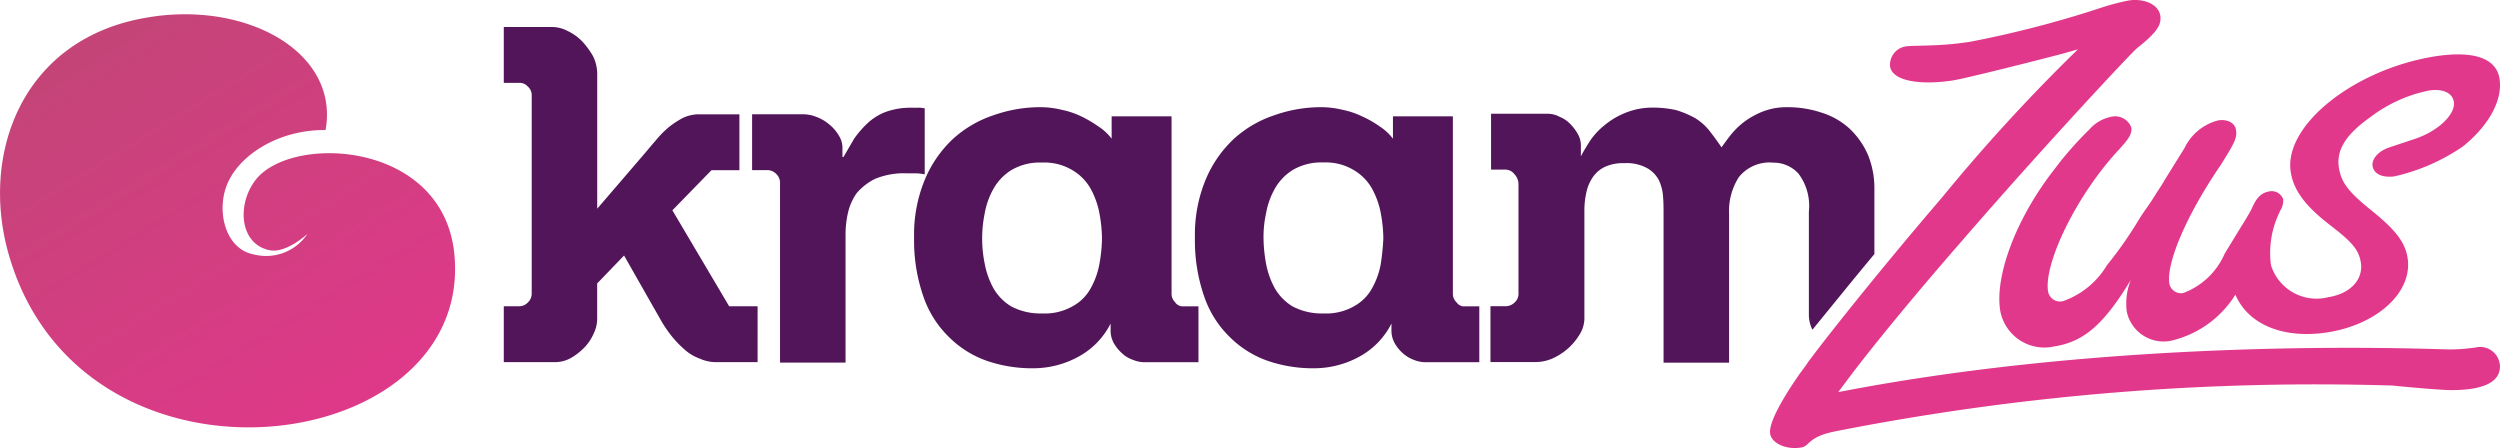 <svg xmlns="http://www.w3.org/2000/svg" xmlns:xlink="http://www.w3.org/1999/xlink" width="130.161" height="23.324" viewBox="0 0 130.161 23.324"><defs><style>.a{fill:#e2388c;}.b{fill:#52155a;}.c{fill:url(#a);}</style><linearGradient id="a" x1="0.237" x2="0.795" y2="0.912" gradientUnits="objectBoundingBox"><stop offset="0" stop-color="#c34577"/><stop offset="1" stop-color="#e2378b"/></linearGradient></defs><g transform="translate(-87.793 -77.387)"><g transform="translate(114.022 77.387)"><g transform="translate(65.931 0)"><path class="a" d="M507.543,89.341c-.185-1.058-1.375-1.454-3.384-1.137-4.23.687-7.879,3.622-7.482,6.028.159,1,.82,1.824,2.142,2.829,1.058.82,1.4,1.216,1.507,1.877.132.872-.529,1.613-1.692,1.8a2.485,2.485,0,0,1-2.988-1.666,4.832,4.832,0,0,1,.37-2.591l.106-.238a.955.955,0,0,0,.159-.608.638.638,0,0,0-.74-.4c-.4.079-.635.291-.9.9-.079.159-.291.529-.529.9l-.872,1.428a3.807,3.807,0,0,1-2.168,2.062.625.625,0,0,1-.714-.476c-.185-1.084.925-3.649,2.67-6.187.74-1.19.872-1.428.793-1.851-.053-.344-.449-.555-.925-.476a2.669,2.669,0,0,0-1.745,1.428l-1.084,1.745c-.079.159-.132.212-.5.793-.238.4-.555.793-.793,1.19a20.711,20.711,0,0,1-1.666,2.38,4.326,4.326,0,0,1-2.3,1.877.635.635,0,0,1-.767-.5c-.238-1.454,1.481-5.023,3.675-7.376.582-.635.687-.846.661-1.163a.9.9,0,0,0-1.084-.555,2.024,2.024,0,0,0-1.11.661,17.832,17.832,0,0,0-1.851,2.115c-1.956,2.512-3.093,5.526-2.776,7.35a2.337,2.337,0,0,0,2.8,1.824c1.533-.238,2.591-1.137,3.992-3.463a3.317,3.317,0,0,0-.212,1.639,1.956,1.956,0,0,0,2.485,1.481,5.375,5.375,0,0,0,3.173-2.353c.661,1.56,2.512,2.327,4.838,1.956,2.591-.423,4.415-2.115,4.124-3.887-.132-.793-.608-1.428-1.851-2.432-1.216-.978-1.586-1.454-1.719-2.221-.159-.925.344-1.745,1.613-2.644a7.5,7.5,0,0,1,3.067-1.4c.714-.106,1.216.106,1.3.582.106.661-.846,1.56-2.089,1.956l-1.348.449c-.529.212-.846.582-.793.952.079.423.529.608,1.137.529a10.281,10.281,0,0,0,3.569-1.56c1.322-1.058,2.089-2.406,1.9-3.543" transform="translate(-469.569 -85.266)"/><path class="a" d="M473.287,95.448a9.42,9.42,0,0,1-1.586.132c-1.983-.053-17.079-.635-31.78,2.221q.436-.595.952-1.269c1.56-2.009,3.464-4.283,5.42-6.53,4.415-5.1,8.91-9.888,9.174-10.1,1.031-.82,1.3-1.216,1.216-1.719-.106-.582-.872-.9-1.666-.767a12.467,12.467,0,0,0-1.322.344,55.071,55.071,0,0,1-6.9,1.8,16.459,16.459,0,0,1-1.93.185c-.661.026-1.216.026-1.375.053a.963.963,0,0,0-.872,1.058c.132.767,1.613.978,3.3.714.767-.132,4.2-1,5.631-1.375l.846-.238a92.465,92.465,0,0,0-7.059,7.694c-2.882,3.358-5.711,6.874-6.953,8.54-.159.238-.317.449-.476.661-1.084,1.56-1.613,2.644-1.533,3.12.079.5.846.846,1.613.714.476-.079.317-.555,1.8-.846a129.327,129.327,0,0,1,28.977-2.38c1.322.132,2.644.238,3.067.238,1.692,0,2.565-.423,2.538-1.269a1.036,1.036,0,0,0-1.084-.978" transform="translate(-436.371 -77.387)"/></g><path class="b" d="M195.778,92.244l2.036-2.089h1.454V87.247h-2.142a1.908,1.908,0,0,0-.846.212,4.564,4.564,0,0,0-.74.5,5.451,5.451,0,0,0-.661.687c-.212.238-.423.5-.608.714l-2.406,2.8V85.106a2.114,2.114,0,0,0-.211-.872,4.06,4.06,0,0,0-.555-.767,2.581,2.581,0,0,0-.767-.555,1.77,1.77,0,0,0-.872-.212H187v2.908h.82a.563.563,0,0,1,.423.185.6.6,0,0,1,.211.423v10.39a.652.652,0,0,1-.211.449.619.619,0,0,1-.449.185H187v2.908h2.723a1.677,1.677,0,0,0,.767-.212,3.187,3.187,0,0,0,.687-.529,2.441,2.441,0,0,0,.5-.74,1.74,1.74,0,0,0,.185-.793V96.052l1.4-1.454,1.956,3.437a6.654,6.654,0,0,0,.529.767,5.451,5.451,0,0,0,.661.687,2.441,2.441,0,0,0,.793.476,2.074,2.074,0,0,0,.872.185h2.142V97.241h-1.481Z" transform="translate(-187 -81.295)"/><path class="b" d="M244.836,98.626a1.287,1.287,0,0,0-.317-.026H244.2a3.847,3.847,0,0,0-1.322.211,2.879,2.879,0,0,0-.952.582,5.292,5.292,0,0,0-.714.82l-.555.952h-.053v-.449a1.193,1.193,0,0,0-.185-.661,2.1,2.1,0,0,0-.5-.582,2.225,2.225,0,0,0-.687-.4,1.87,1.87,0,0,0-.714-.132H235.9v2.908h.82a.652.652,0,0,1,.449.212.619.619,0,0,1,.185.449v9.359h3.411V105.13a5.061,5.061,0,0,1,.132-1.084,2.864,2.864,0,0,1,.449-1,3.052,3.052,0,0,1,.952-.74,3.91,3.91,0,0,1,1.613-.291h.5a2.913,2.913,0,0,1,.476.053V98.626Z" transform="translate(-222.971 -92.992)"/><path class="b" d="M281.39,108.653a.605.605,0,0,1-.185-.423V98.976h-3.12v1.163a2.656,2.656,0,0,0-.687-.635,6.161,6.161,0,0,0-.9-.529,4.3,4.3,0,0,0-1.031-.344,4.594,4.594,0,0,0-1.031-.132,7.265,7.265,0,0,0-2.512.423,5.887,5.887,0,0,0-2.115,1.243,6.149,6.149,0,0,0-1.454,2.115,7.48,7.48,0,0,0-.555,3.014,8.845,8.845,0,0,0,.476,3.04,5.351,5.351,0,0,0,1.322,2.115,5.259,5.259,0,0,0,1.956,1.243,7.222,7.222,0,0,0,2.432.4,4.9,4.9,0,0,0,2.379-.608,4.014,4.014,0,0,0,1.666-1.719v.344a1.358,1.358,0,0,0,.159.661,2.071,2.071,0,0,0,.423.529,1.51,1.51,0,0,0,.555.344,1.671,1.671,0,0,0,.555.132h2.882v-2.908h-.872a.5.5,0,0,1-.344-.212m-3.939-2.009a4.027,4.027,0,0,1-.449,1.269,2.356,2.356,0,0,1-.952.952,2.94,2.94,0,0,1-1.586.37,3.234,3.234,0,0,1-1.613-.37,2.653,2.653,0,0,1-.925-.952,4.274,4.274,0,0,1-.449-1.269,6.545,6.545,0,0,1,0-2.617,4.026,4.026,0,0,1,.449-1.269,2.724,2.724,0,0,1,.925-.978,2.913,2.913,0,0,1,1.613-.4,2.819,2.819,0,0,1,1.586.4,2.591,2.591,0,0,1,.952.978,4.274,4.274,0,0,1,.449,1.269,7.694,7.694,0,0,1,.132,1.3,7.991,7.991,0,0,1-.132,1.322" transform="translate(-246.437 -92.918)"/><path class="b" d="M336.716,108.653a.605.605,0,0,1-.185-.423V98.976h-3.12v1.163a2.655,2.655,0,0,0-.687-.635,5.261,5.261,0,0,0-.925-.529,4.3,4.3,0,0,0-1.031-.344,4.794,4.794,0,0,0-1.031-.132,7.265,7.265,0,0,0-2.512.423,5.887,5.887,0,0,0-2.115,1.243,6.148,6.148,0,0,0-1.454,2.115,7.481,7.481,0,0,0-.555,3.014,8.845,8.845,0,0,0,.476,3.04,5.351,5.351,0,0,0,1.322,2.115,5.259,5.259,0,0,0,1.956,1.243,7.221,7.221,0,0,0,2.432.4,4.9,4.9,0,0,0,2.38-.608,4.014,4.014,0,0,0,1.666-1.719v.344a1.358,1.358,0,0,0,.159.661,2.07,2.07,0,0,0,.423.529,1.761,1.761,0,0,0,.555.344,1.671,1.671,0,0,0,.555.132h2.882v-2.908h-.872a.52.52,0,0,1-.317-.212m-3.939-2.009a4.025,4.025,0,0,1-.449,1.269,2.356,2.356,0,0,1-.952.952,2.94,2.94,0,0,1-1.586.37,3.234,3.234,0,0,1-1.613-.37,2.653,2.653,0,0,1-.925-.952,4.274,4.274,0,0,1-.449-1.269,7.723,7.723,0,0,1-.132-1.322,5.674,5.674,0,0,1,.132-1.3,4.027,4.027,0,0,1,.449-1.269,2.724,2.724,0,0,1,.925-.978,2.913,2.913,0,0,1,1.613-.4,2.819,2.819,0,0,1,1.586.4,2.591,2.591,0,0,1,.952.978,4.273,4.273,0,0,1,.449,1.269,7.691,7.691,0,0,1,.132,1.3,12.426,12.426,0,0,1-.132,1.322" transform="translate(-287.117 -92.918)"/><path class="b" d="M401.288,102.836a4.577,4.577,0,0,0-.344-1.877,4.147,4.147,0,0,0-.952-1.348,3.815,3.815,0,0,0-1.428-.82,5.529,5.529,0,0,0-1.771-.291,3.418,3.418,0,0,0-1.348.238,4.305,4.305,0,0,0-.978.555,4.227,4.227,0,0,0-.687.687c-.185.238-.317.423-.449.608-.238-.344-.449-.635-.661-.9a2.783,2.783,0,0,0-.74-.635,5.137,5.137,0,0,0-.952-.4,5.524,5.524,0,0,0-1.216-.132,3.7,3.7,0,0,0-1.481.291,3.953,3.953,0,0,0-1.084.661,3.524,3.524,0,0,0-.74.82c-.185.291-.344.555-.449.767v-.582a1.205,1.205,0,0,0-.159-.582,2.515,2.515,0,0,0-.4-.529A1.574,1.574,0,0,0,384.9,99a1.3,1.3,0,0,0-.608-.159h-2.961v2.908h.767a.591.591,0,0,1,.449.238.767.767,0,0,1,.212.476v5.79a.6.6,0,0,1-.212.423.664.664,0,0,1-.449.185H381.3v2.908h2.353a2.253,2.253,0,0,0,.872-.185,3.344,3.344,0,0,0,.82-.529,3.244,3.244,0,0,0,.608-.74,1.62,1.62,0,0,0,.238-.82V103.92a4.181,4.181,0,0,1,.106-1,2.184,2.184,0,0,1,.344-.793,1.554,1.554,0,0,1,.635-.529,2.275,2.275,0,0,1,1-.185,2.206,2.206,0,0,1,1.19.264,1.548,1.548,0,0,1,.608.635,2.346,2.346,0,0,1,.212.846c.026.317.026.608.026.872V111.8h3.411v-7.747a3.294,3.294,0,0,1,.5-1.9,2.038,2.038,0,0,1,1.8-.767,1.761,1.761,0,0,1,1.3.555,2.778,2.778,0,0,1,.555,1.983v5.367a1.741,1.741,0,0,0,.185.793c.952-1.163,2.036-2.512,3.226-3.939v-3.3Z" transform="translate(-329.929 -92.918)"/></g><g transform="translate(87.793 78.131)"><path class="c" d="M95.515,80.359c-6.583,1.058-8.8,7.139-7.244,12.426,3.86,13.193,24.086,10.523,23.187,0-.5-5.949-8.355-6.372-10.311-4.019-1.031,1.269-.9,3.331.608,3.7.476.132,1.163-.079,2.036-.82a2.585,2.585,0,0,1-2.776,1.058c-1.454-.264-1.956-2.168-1.428-3.569.582-1.56,2.67-2.935,5.156-2.908.635-3.516-2.935-6.028-7.324-6.028a11.562,11.562,0,0,0-1.9.159" transform="translate(-87.793 -80.2)"/></g></g></svg>